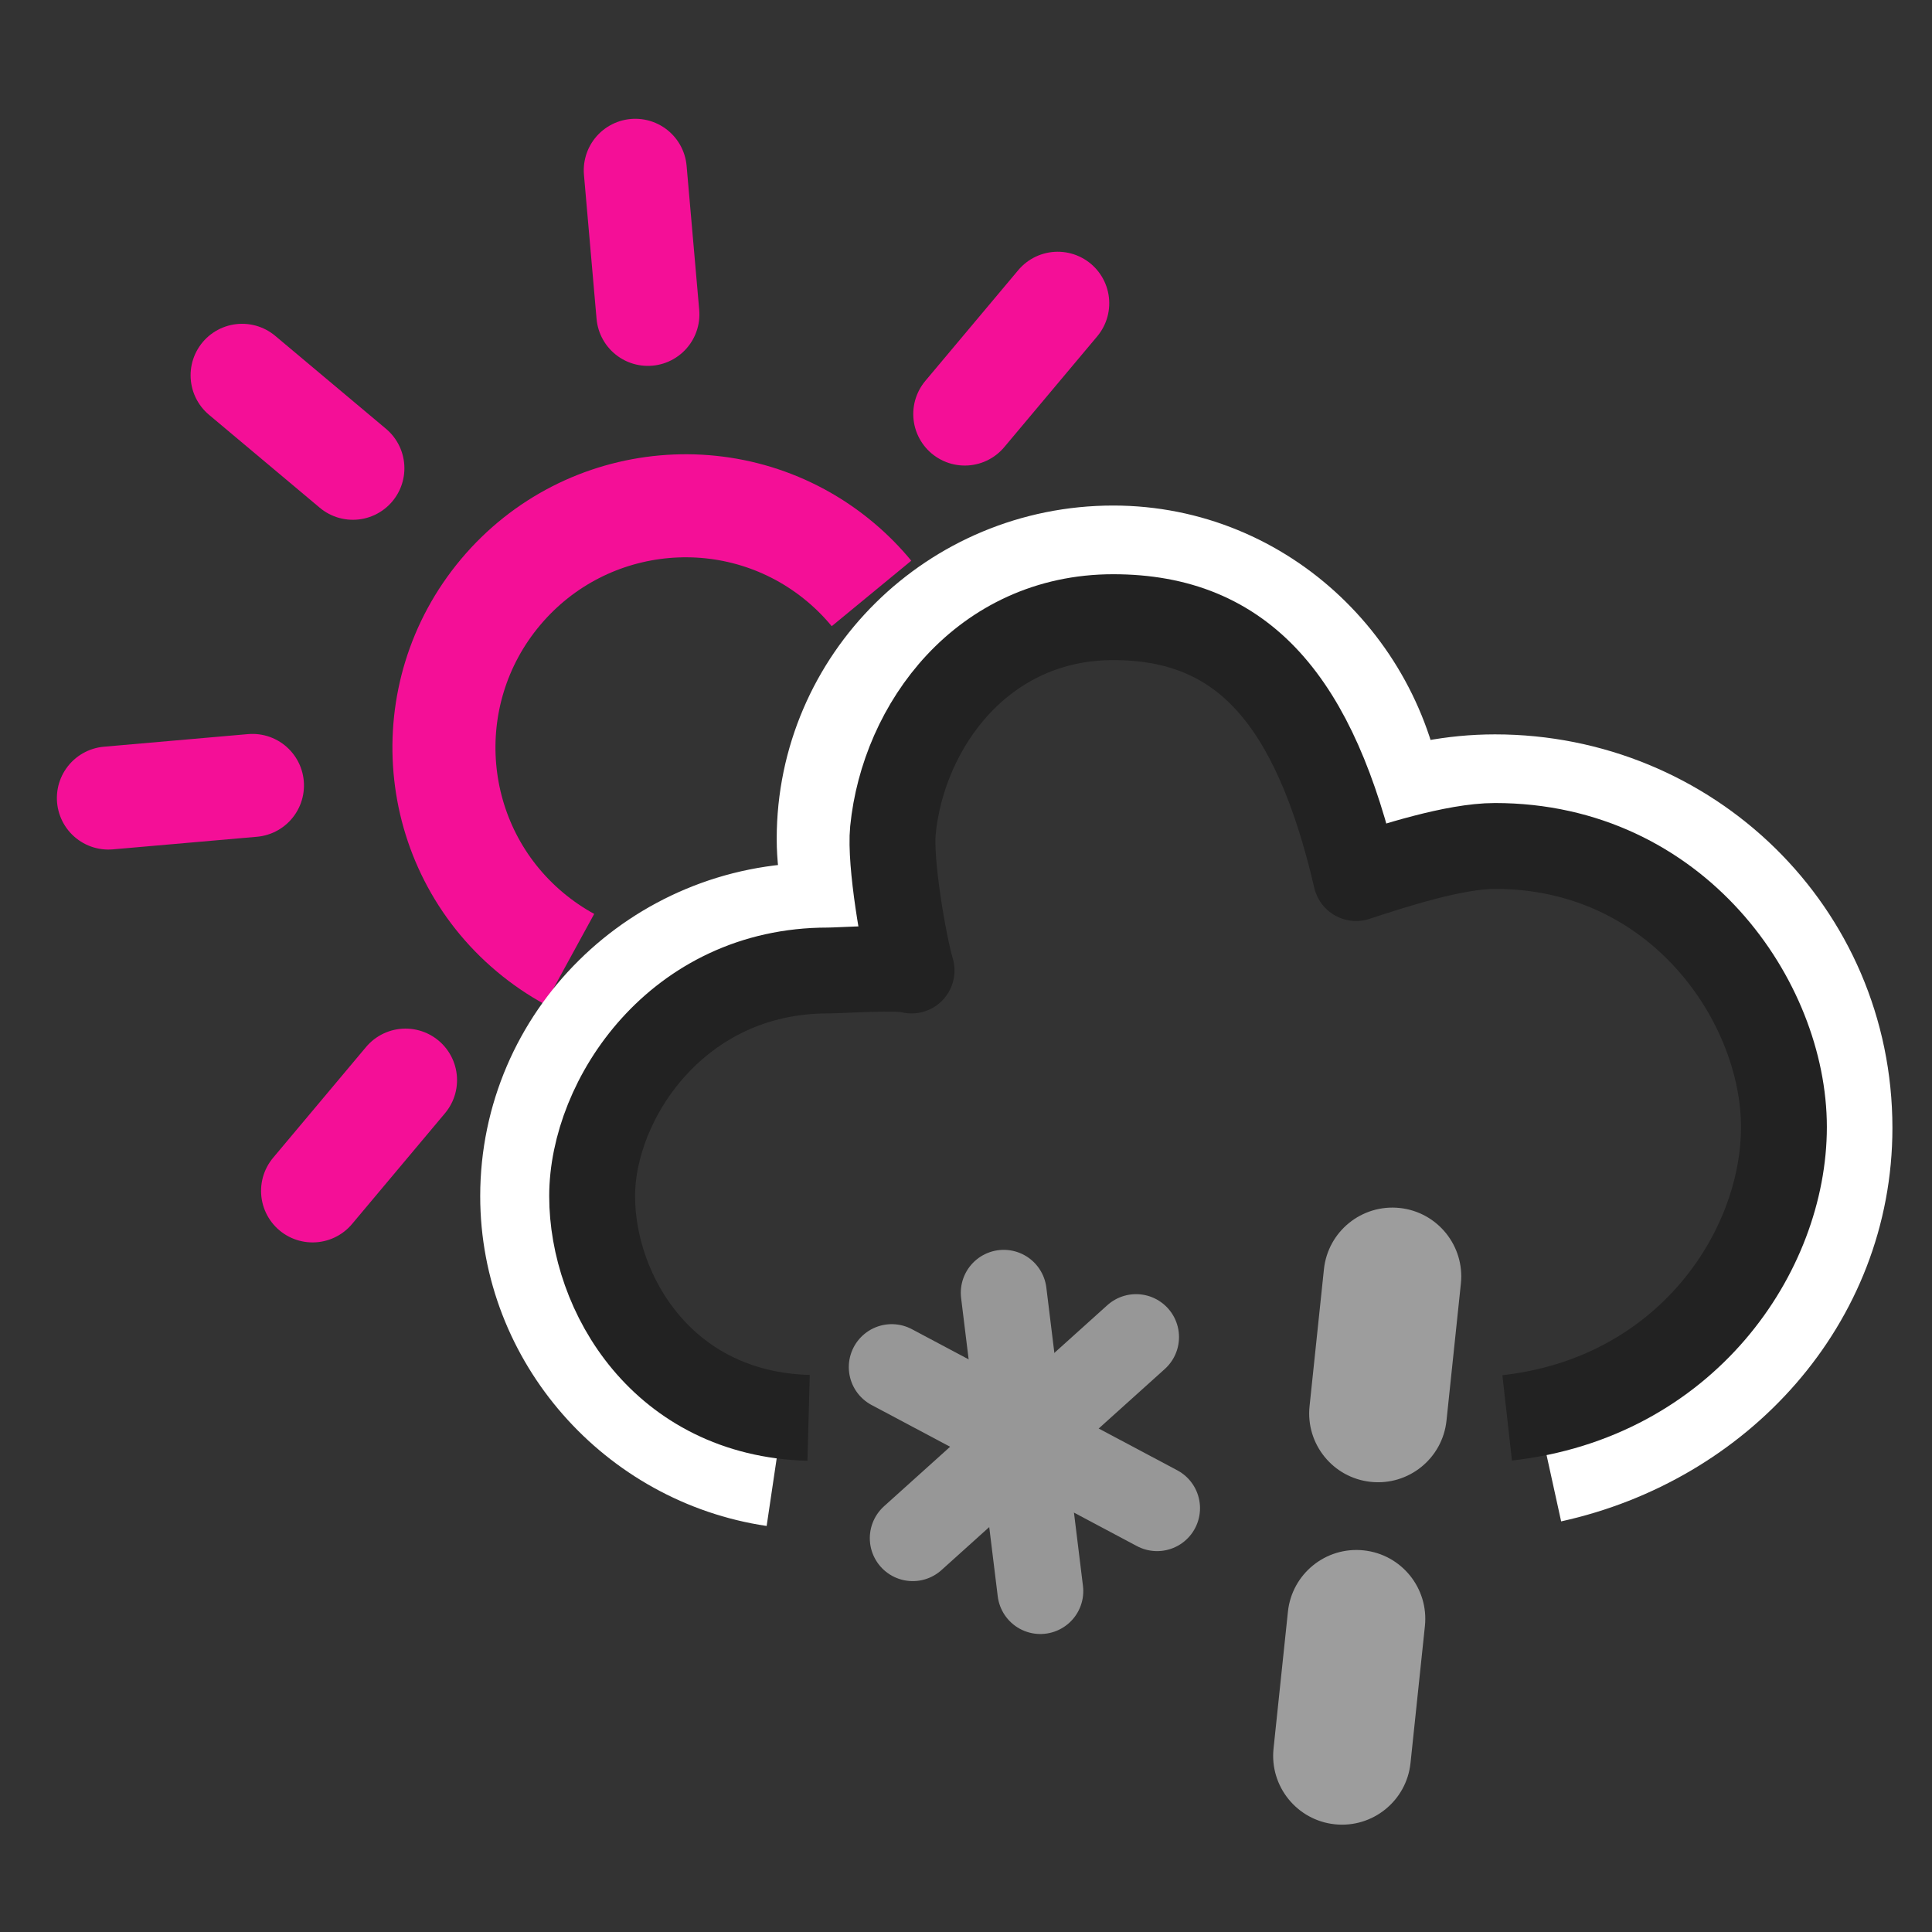 <?xml version="1.0" encoding="UTF-8"?>
<svg width="45px" height="45px" viewBox="0 0 45 45" version="1.1" xmlns="http://www.w3.org/2000/svg" xmlns:xlink="http://www.w3.org/1999/xlink">
    <rect x="0" y="0" width="45" height="45" fill="#333333" stroke="none"/>
    <!-- Generator: Sketch 51.3 (57544) - http://www.bohemiancoding.com/sketch -->
    <title>w-31</title>
    <desc>Created with Sketch.</desc>
    <defs></defs>
    <g id="w-31" stroke="none" stroke-width="1" fill="none" fill-rule="evenodd">
        <g id="Sun-/-Magenta-/-Open-klein" transform="translate(15.6, 17.1) rotate(-50) translate(-15.6, -17.1) translate(0.6, 2.6)" stroke="#F40F97">
            <g id="Group" stroke-width="1" fill-rule="evenodd" transform="translate(3, 16.371) rotate(90) translate(-3, -16.371) translate(1.594, 14.5)" stroke-linecap="round">
                <path d="M0,0 L0,3.368" id="Shape" stroke-width="2.4"></path>
            </g>
            <g id="Group" stroke-width="1" fill-rule="evenodd" transform="translate(5.52, 7.493) rotate(135) translate(-5.52, -7.493) translate(4.114, 5.622)" stroke-linecap="round">
                <path d="M0,0 L0,3.368" id="Shape" stroke-width="2.4"></path>
            </g>
            <g id="Group" stroke-width="1" fill-rule="evenodd" transform="translate(13.594, 2.994) rotate(180) translate(-13.594, -2.994) translate(12.188, 1.123)" stroke-linecap="round">
                <path d="M0,0 L0,3.368" id="Shape" stroke-width="2.4"></path>
            </g>
            <g id="Group" stroke-width="1" fill-rule="evenodd" transform="translate(22.491, 5.508) rotate(-135) translate(-22.491, -5.508) translate(21.085, 3.638)" stroke-linecap="round">
                <path d="M0,0 L0,3.368" id="Shape" stroke-width="2.4"></path>
            </g>
            <g id="Group" stroke-width="1" fill-rule="evenodd" transform="translate(27, 13.565) rotate(-90) translate(-27, -13.565) translate(25.594, 11.694)" stroke-linecap="round">
                <path d="M0,0 L0,3.368" id="Shape" stroke-width="2.4"></path>
            </g>
            <path d="M20.531,15.993 C20.593,15.66 20.625,15.318 20.625,14.968 C20.625,11.868 18.107,9.355 15,9.355 C11.893,9.355 9.375,11.868 9.375,14.968 C9.375,15.348 9.413,15.72 9.485,16.079" id="Oval" stroke-width="2.4" fill-rule="nonzero"></path>
        </g>
        <g id="Cloud-/-Lined-/-Single-/-Open" transform="translate(12.685, 13.275)" fill-rule="nonzero" stroke-linejoin="round">
            <path d="M23.355,20.696 C27.067,19.88 29.893,16.797 29.893,12.996 C29.893,8.695 26.393,5.33 22.136,5.33 C21.19,5.33 20.338,5.516 19.487,5.797 C19.203,2.618 16.555,0 13.244,0 C9.744,0 6.906,2.805 6.906,6.264 C6.906,7.013 7.095,7.761 7.284,8.415 C7,8.322 6.622,8.322 6.338,8.322 C2.838,8.322 0,11.127 0,14.586 C0,17.699 2.346,20.332 5.392,20.784" id="Shape" stroke="#FFFFFF" stroke-width="3"></path>
            <path d="M22.42,19.75 C26.582,19.283 28.866,15.88 28.866,12.974 C28.866,10.067 26.393,6.429 22.136,6.429 C21.19,6.429 19.752,6.897 18.901,7.177 C17.938,3.039 16.274,1.1 13.244,1.1 C10.214,1.1 8.357,3.614 8.113,6.064 C8.039,6.81 8.357,8.675 8.547,9.33 C8.263,9.236 6.877,9.33 6.593,9.33 C3.093,9.33 1.107,12.331 1.107,14.586 C1.107,16.841 2.743,19.657 6.149,19.75" id="Shape" stroke="#222222" stroke-width="2"></path>
        </g>
        <g id="Snow-Rain-/-Single" transform="translate(18, 27)">
            <g id="Rain-/-Semi-/-Single" transform="translate(13.749, 7.994) rotate(-10) translate(-13.749, -7.994) translate(10.249, 0.494)" fill="#9D9D9D" fill-rule="nonzero">
                <path d="M5.529,0.894 C6.38,1.138 6.872,2.026 6.628,2.877 L5.744,5.961 C5.5,6.812 4.612,7.305 3.76,7.06 C2.909,6.816 2.417,5.928 2.661,5.077 L3.545,1.993 C3.789,1.142 4.677,0.65 5.529,0.894 Z M3.318,8.602 C4.17,8.846 4.662,9.734 4.418,10.586 L3.534,13.669 C3.29,14.521 2.401,15.013 1.55,14.769 C0.699,14.525 0.206,13.636 0.45,12.785 L1.334,9.702 C1.579,8.85 2.467,8.358 3.318,8.602 Z" id="Combined-Shape-Copy"></path>
            </g>
            <g id="Snowflake-/-Grey-/-Single" transform="translate(2, 2)" fill-rule="evenodd" stroke="#979797" stroke-linecap="round" stroke-width="1">
                <g id="Group-2-Copy" transform="translate(4.5, 4.5) rotate(-7) translate(-4.5, -4.5) translate(1, 1)">
                    <g id="Group-3" fill-rule="nonzero" stroke-width="2">
                        <path d="M2.8,0 L2.8,7" id="Line"></path>
                        <path d="M0,1.4 L5.734,5.415" id="Line-Copy-2"></path>
                        <path d="M5.734,1.4 L-3.63797881e-12,5.415" id="Line-Copy-3"></path>
                    </g>
                </g>
            </g>
        </g>
    </g>
</svg>